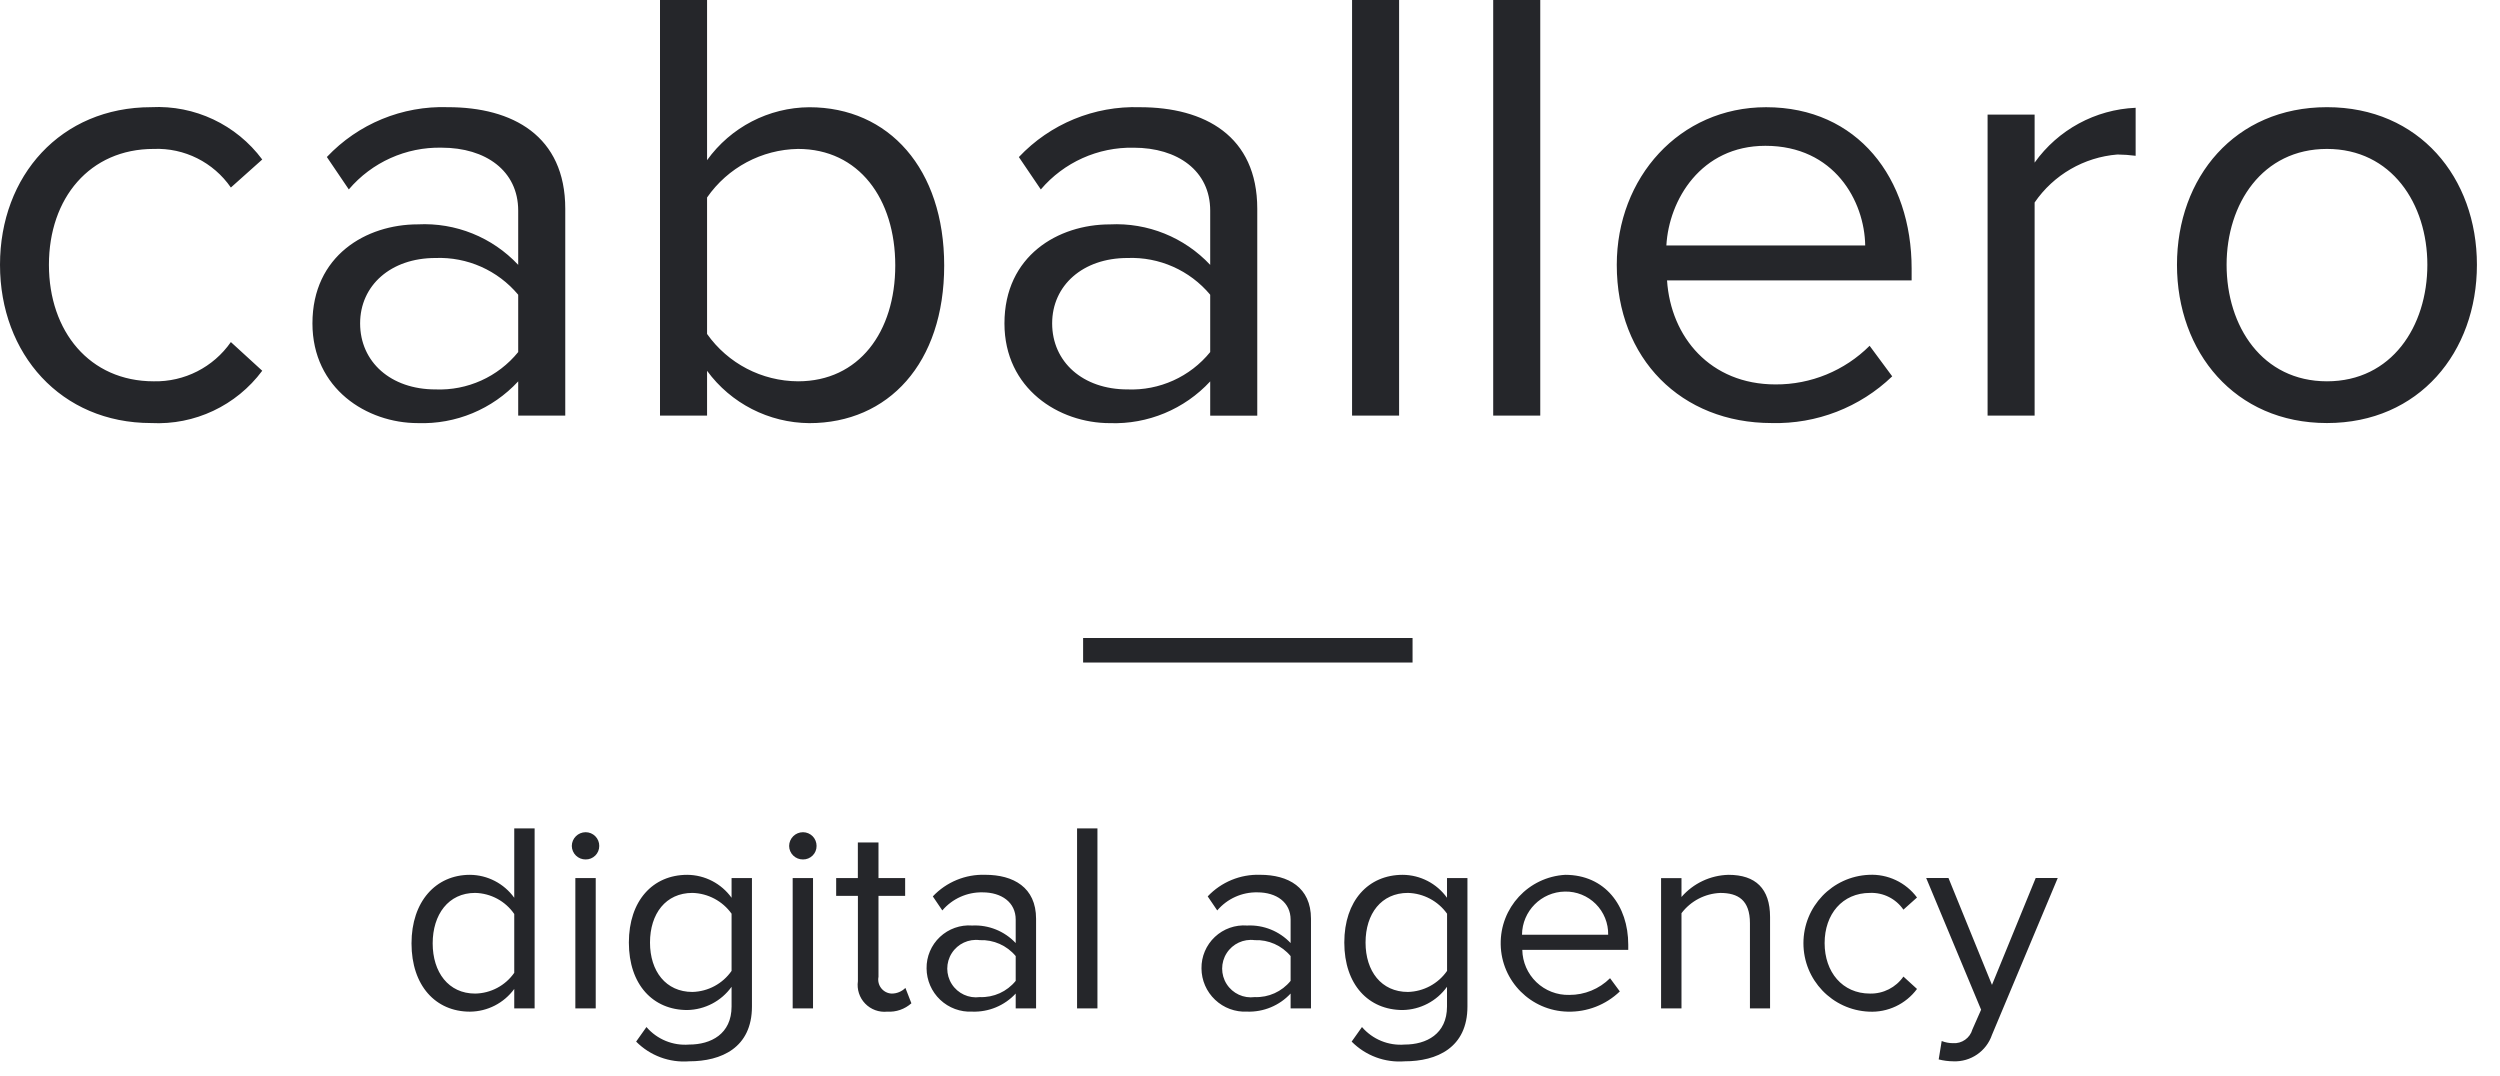 <?xml version="1.0" encoding="UTF-8"?>
<svg width="86px" height="37px" viewBox="0 0 86 37" version="1.1" xmlns="http://www.w3.org/2000/svg" xmlns:xlink="http://www.w3.org/1999/xlink">
    <!-- Generator: Sketch 48.2 (47327) - http://www.bohemiancoding.com/sketch -->
    <title>_caballero-digital-agency</title>
    <desc>Created with Sketch.</desc>
    <defs></defs>
    <g id="Avoti-SWF-footeris-2" stroke="none" stroke-width="1" fill="none" fill-rule="evenodd" transform="translate(-1204, -444)">
        <g fill="#25262A" id="caballero">
            <g transform="translate(1124, 416)">
                <path d="M85.201,42.553 C86.696,42.63 88.129,41.954 89.021,40.754 L87.942,39.767 C87.339,40.633 86.343,41.14 85.287,41.117 C83.086,41.117 81.683,39.403 81.683,37.109 C81.683,34.816 83.086,33.123 85.287,33.123 C86.342,33.081 87.343,33.583 87.942,34.451 L89.021,33.487 C88.129,32.286 86.696,31.61 85.201,31.687 C82.094,31.687 80,34.044 80,37.109 C80,40.174 82.094,42.553 85.201,42.553 Z M99.445,42.296 L99.445,35.181 C99.445,32.672 97.632,31.687 95.409,31.687 C93.839,31.634 92.322,32.259 91.244,33.401 L91.999,34.516 C92.794,33.582 93.967,33.054 95.194,33.08 C96.704,33.08 97.826,33.873 97.826,35.245 L97.826,37.111 C96.936,36.161 95.673,35.652 94.373,35.718 C92.603,35.718 90.748,36.789 90.748,39.125 C90.748,41.376 92.625,42.555 94.373,42.555 C95.678,42.601 96.939,42.077 97.826,41.119 L97.826,42.297 L99.445,42.297 L99.445,42.296 Z M94.978,41.396 C93.446,41.396 92.388,40.453 92.388,39.124 C92.388,37.817 93.446,36.875 94.978,36.875 C96.072,36.832 97.124,37.299 97.826,38.139 L97.826,40.111 C97.133,40.964 96.077,41.441 94.978,41.396 L94.978,41.396 Z M104.323,39.49 L104.323,34.794 C105.036,33.766 106.201,33.144 107.452,33.123 C109.545,33.123 110.797,34.837 110.797,37.131 C110.797,39.425 109.545,41.117 107.452,41.117 C106.207,41.111 105.042,40.505 104.323,39.488 L104.323,39.49 Z M104.323,42.297 L104.323,40.756 C105.145,41.878 106.449,42.545 107.84,42.556 C110.558,42.556 112.48,40.498 112.48,37.133 C112.48,33.811 110.581,31.689 107.84,31.689 C106.444,31.698 105.137,32.376 104.323,33.51 L104.323,28 L102.704,28 L102.704,42.296 L104.323,42.296 L104.323,42.297 Z M123.25,42.297 L123.25,35.182 C123.25,32.674 121.437,31.688 119.214,31.688 C117.644,31.636 116.127,32.26 115.049,33.403 L115.804,34.517 C116.599,33.583 117.772,33.056 118.999,33.081 C120.509,33.081 121.631,33.874 121.631,35.246 L121.631,37.112 C120.741,36.163 119.478,35.653 118.178,35.719 C116.409,35.719 114.553,36.791 114.553,39.126 C114.553,41.377 116.43,42.556 118.178,42.556 C119.483,42.602 120.744,42.078 121.631,41.12 L121.631,42.299 L123.25,42.299 L123.25,42.297 Z M118.784,41.396 C117.252,41.396 116.194,40.453 116.194,39.124 C116.194,37.817 117.252,36.875 118.784,36.875 C119.878,36.832 120.929,37.299 121.631,38.139 L121.631,40.111 C120.938,40.964 119.883,41.44 118.784,41.396 L118.784,41.396 Z M128.129,42.296 L128.129,28 L126.511,28 L126.511,42.296 L128.129,42.296 Z M132.985,42.296 L132.985,28 L131.366,28 L131.366,42.296 L132.985,42.296 Z M140.948,42.553 C142.489,42.592 143.981,42.014 145.092,40.946 L144.315,39.895 C143.456,40.752 142.291,41.231 141.078,41.224 C138.833,41.224 137.474,39.595 137.346,37.645 L145.76,37.645 L145.76,37.239 C145.76,34.132 143.904,31.688 140.753,31.688 C137.775,31.688 135.617,34.11 135.617,37.111 C135.616,40.345 137.839,42.553 140.947,42.553 L140.948,42.553 Z M144.164,36.445 L137.323,36.445 C137.409,34.88 138.51,33.016 140.73,33.016 C143.105,33.016 144.141,34.923 144.163,36.445 L144.164,36.445 Z M149.991,42.296 L149.991,34.966 C150.643,34.014 151.69,33.407 152.84,33.315 C153.049,33.317 153.258,33.332 153.466,33.359 L153.466,31.708 C152.079,31.767 150.797,32.463 149.991,33.594 L149.991,31.943 L148.373,31.943 L148.373,42.296 L149.991,42.296 Z M160.048,42.553 C163.22,42.553 165.206,40.11 165.206,37.109 C165.206,34.108 163.22,31.687 160.048,31.687 C156.876,31.687 154.888,34.109 154.888,37.109 C154.888,40.109 156.875,42.553 160.047,42.553 L160.048,42.553 Z M160.048,41.117 C157.825,41.117 156.595,39.231 156.595,37.109 C156.595,35.009 157.825,33.123 160.048,33.123 C162.271,33.123 163.501,35.009 163.501,37.109 C163.5,39.231 162.271,41.117 160.047,41.117 L160.048,41.117 Z M117.259,49.947 L128.592,49.947 L128.592,50.792 L117.259,50.792 L117.259,49.947 Z M98.391,62.689 L98.391,56.498 L97.69,56.498 L97.69,58.883 C97.337,58.392 96.771,58.098 96.166,58.094 C94.99,58.094 94.156,59.013 94.156,60.452 C94.156,61.91 94.988,62.801 96.166,62.801 C96.769,62.797 97.334,62.507 97.69,62.02 L97.69,62.689 L98.391,62.689 L98.391,62.689 Z M96.344,62.179 C95.428,62.179 94.884,61.446 94.884,60.452 C94.884,59.459 95.426,58.716 96.344,58.716 C96.883,58.728 97.384,58.997 97.69,59.441 L97.69,61.465 C97.383,61.905 96.882,62.171 96.344,62.179 Z M100.147,57.565 C100.271,57.567 100.39,57.518 100.478,57.431 C100.566,57.344 100.615,57.225 100.614,57.101 C100.616,56.976 100.567,56.856 100.479,56.767 C100.391,56.678 100.272,56.628 100.147,56.628 C99.885,56.628 99.672,56.839 99.67,57.101 C99.672,57.226 99.723,57.345 99.812,57.432 C99.902,57.519 100.022,57.567 100.147,57.565 Z M100.493,62.689 L100.493,58.205 L99.792,58.205 L99.792,62.689 L100.493,62.689 Z M103.708,64.509 C104.811,64.509 105.867,64.045 105.867,62.624 L105.867,58.205 L105.166,58.205 L105.166,58.883 C104.813,58.392 104.247,58.098 103.642,58.094 C102.455,58.094 101.633,58.986 101.633,60.424 C101.633,61.872 102.465,62.745 103.642,62.745 C104.248,62.734 104.813,62.438 105.166,61.946 L105.166,62.624 C105.166,63.571 104.456,63.933 103.706,63.933 C103.148,63.978 102.603,63.754 102.238,63.33 L101.883,63.831 C102.362,64.314 103.029,64.563 103.708,64.509 L103.708,64.509 Z M103.82,62.123 C102.904,62.123 102.36,61.409 102.36,60.424 C102.36,59.431 102.902,58.716 103.82,58.716 C104.356,58.731 104.854,58.995 105.166,59.431 L105.166,61.399 C104.858,61.841 104.358,62.109 103.82,62.123 L103.82,62.123 Z M107.623,57.565 C107.747,57.567 107.866,57.518 107.954,57.431 C108.042,57.344 108.091,57.225 108.09,57.101 C108.091,56.976 108.042,56.856 107.955,56.767 C107.867,56.678 107.747,56.628 107.623,56.628 C107.361,56.628 107.148,56.839 107.146,57.101 C107.147,57.226 107.198,57.345 107.288,57.432 C107.377,57.519 107.498,57.567 107.623,57.565 L107.623,57.565 Z M107.968,62.689 L107.968,58.205 L107.268,58.205 L107.268,62.689 L107.968,62.689 L107.968,62.689 Z M110.52,62.801 C110.824,62.82 111.124,62.716 111.352,62.513 L111.146,61.984 C111.02,62.11 110.848,62.181 110.669,62.179 C110.529,62.172 110.4,62.104 110.313,61.993 C110.227,61.883 110.193,61.741 110.22,61.603 L110.22,58.818 L111.137,58.818 L111.137,58.205 L110.22,58.205 L110.22,56.98 L109.51,56.98 L109.51,58.205 L108.764,58.205 L108.764,58.818 L109.512,58.818 L109.512,61.752 C109.472,62.033 109.563,62.318 109.76,62.522 C109.957,62.727 110.237,62.83 110.52,62.801 L110.52,62.801 Z M115.641,62.689 L115.641,59.606 C115.641,58.521 114.856,58.093 113.893,58.093 C113.213,58.07 112.556,58.341 112.089,58.836 L112.416,59.319 C112.761,58.914 113.269,58.686 113.8,58.697 C114.454,58.697 114.94,59.04 114.94,59.634 L114.94,60.441 C114.554,60.03 114.007,59.81 113.444,59.838 C113.036,59.807 112.633,59.95 112.334,60.23 C112.035,60.511 111.868,60.905 111.874,61.314 C111.877,61.722 112.046,62.112 112.342,62.392 C112.639,62.673 113.037,62.82 113.444,62.8 C114.01,62.82 114.556,62.593 114.94,62.178 L114.94,62.688 L115.641,62.688 L115.641,62.689 Z M113.706,62.3 C113.325,62.351 112.948,62.177 112.741,61.852 C112.534,61.528 112.534,61.113 112.741,60.789 C112.948,60.464 113.325,60.29 113.706,60.341 C114.18,60.322 114.636,60.524 114.94,60.889 L114.94,61.742 C114.64,62.112 114.182,62.319 113.706,62.3 L113.706,62.3 Z M117.752,62.689 L117.752,56.498 L117.051,56.498 L117.051,62.689 L117.752,62.689 L117.752,62.689 Z M125.098,62.689 L125.098,59.606 C125.098,58.521 124.312,58.093 123.35,58.093 C122.669,58.07 122.012,58.341 121.545,58.836 L121.873,59.319 C122.217,58.914 122.725,58.686 123.256,58.697 C123.91,58.697 124.397,59.04 124.397,59.634 L124.397,60.441 C124.011,60.031 123.464,59.81 122.901,59.838 C122.492,59.807 122.089,59.95 121.791,60.23 C121.492,60.511 121.325,60.905 121.331,61.314 C121.333,61.722 121.502,62.112 121.799,62.392 C122.095,62.673 122.493,62.82 122.901,62.8 C123.466,62.819 124.012,62.592 124.397,62.178 L124.397,62.688 L125.098,62.688 L125.098,62.689 Z M123.162,62.3 C122.781,62.351 122.404,62.177 122.197,61.852 C121.99,61.528 121.99,61.113 122.197,60.789 C122.404,60.464 122.781,60.29 123.162,60.341 C123.636,60.322 124.092,60.524 124.397,60.889 L124.397,61.742 C124.096,62.112 123.639,62.319 123.162,62.3 L123.162,62.3 Z M128.321,64.509 C129.424,64.509 130.48,64.045 130.48,62.624 L130.48,58.205 L129.777,58.205 L129.777,58.883 C129.425,58.392 128.859,58.098 128.254,58.094 C127.067,58.094 126.244,58.986 126.244,60.424 C126.244,61.872 127.076,62.745 128.254,62.745 C128.859,62.734 129.424,62.438 129.777,61.946 L129.777,62.624 C129.777,63.571 129.067,63.933 128.319,63.933 C127.762,63.978 127.216,63.754 126.852,63.33 L126.497,63.831 C126.975,64.314 127.643,64.563 128.321,64.509 L128.321,64.509 Z M128.433,62.123 C127.517,62.123 126.975,61.409 126.975,60.424 C126.975,59.431 127.517,58.716 128.433,58.716 C128.969,58.731 129.467,58.995 129.779,59.431 L129.779,61.399 C129.471,61.841 128.971,62.109 128.433,62.123 L128.433,62.123 Z M133.928,62.801 C134.595,62.818 135.241,62.567 135.722,62.105 L135.386,61.65 C135.014,62.02 134.509,62.228 133.984,62.225 C133.563,62.236 133.156,62.078 132.852,61.787 C132.549,61.496 132.374,61.096 132.367,60.675 L136.012,60.675 L136.012,60.499 C136.012,59.152 135.208,58.094 133.844,58.094 C132.581,58.167 131.601,59.223 131.624,60.488 C131.646,61.752 132.663,62.773 133.928,62.801 L133.928,62.801 Z M135.321,60.155 L132.357,60.155 C132.365,59.341 133.02,58.682 133.834,58.67 C134.23,58.662 134.613,58.816 134.894,59.096 C135.174,59.376 135.329,59.759 135.321,60.155 L135.321,60.155 Z M140.89,62.689 L140.89,59.543 C140.89,58.569 140.394,58.094 139.46,58.094 C138.838,58.109 138.251,58.386 137.843,58.856 L137.843,58.207 L137.141,58.207 L137.141,62.69 L137.843,62.69 L137.843,59.414 C138.162,58.993 138.652,58.738 139.179,58.717 C139.787,58.717 140.198,58.961 140.198,59.758 L140.198,62.69 L140.89,62.69 L140.89,62.689 Z M144.291,62.801 C144.938,62.834 145.559,62.541 145.945,62.02 L145.478,61.594 C145.217,61.969 144.785,62.189 144.328,62.179 C143.375,62.179 142.767,61.436 142.767,60.443 C142.767,59.449 143.376,58.716 144.328,58.716 C144.785,58.698 145.218,58.916 145.478,59.292 L145.945,58.874 C145.559,58.354 144.938,58.061 144.291,58.094 C143.031,58.149 142.038,59.186 142.038,60.447 C142.038,61.708 143.031,62.746 144.291,62.801 L144.291,62.801 Z M146.691,64.444 C146.856,64.486 147.026,64.508 147.196,64.509 C147.791,64.534 148.332,64.163 148.524,63.599 L150.786,58.204 L150.028,58.204 L148.524,61.88 L147.028,58.204 L146.261,58.204 L148.15,62.734 L147.851,63.412 C147.768,63.71 147.486,63.908 147.178,63.885 C147.047,63.884 146.917,63.859 146.794,63.811 L146.691,64.444 Z" id="_caballero-digital-agency"></path>
            </g>
        </g>
    </g>
</svg>